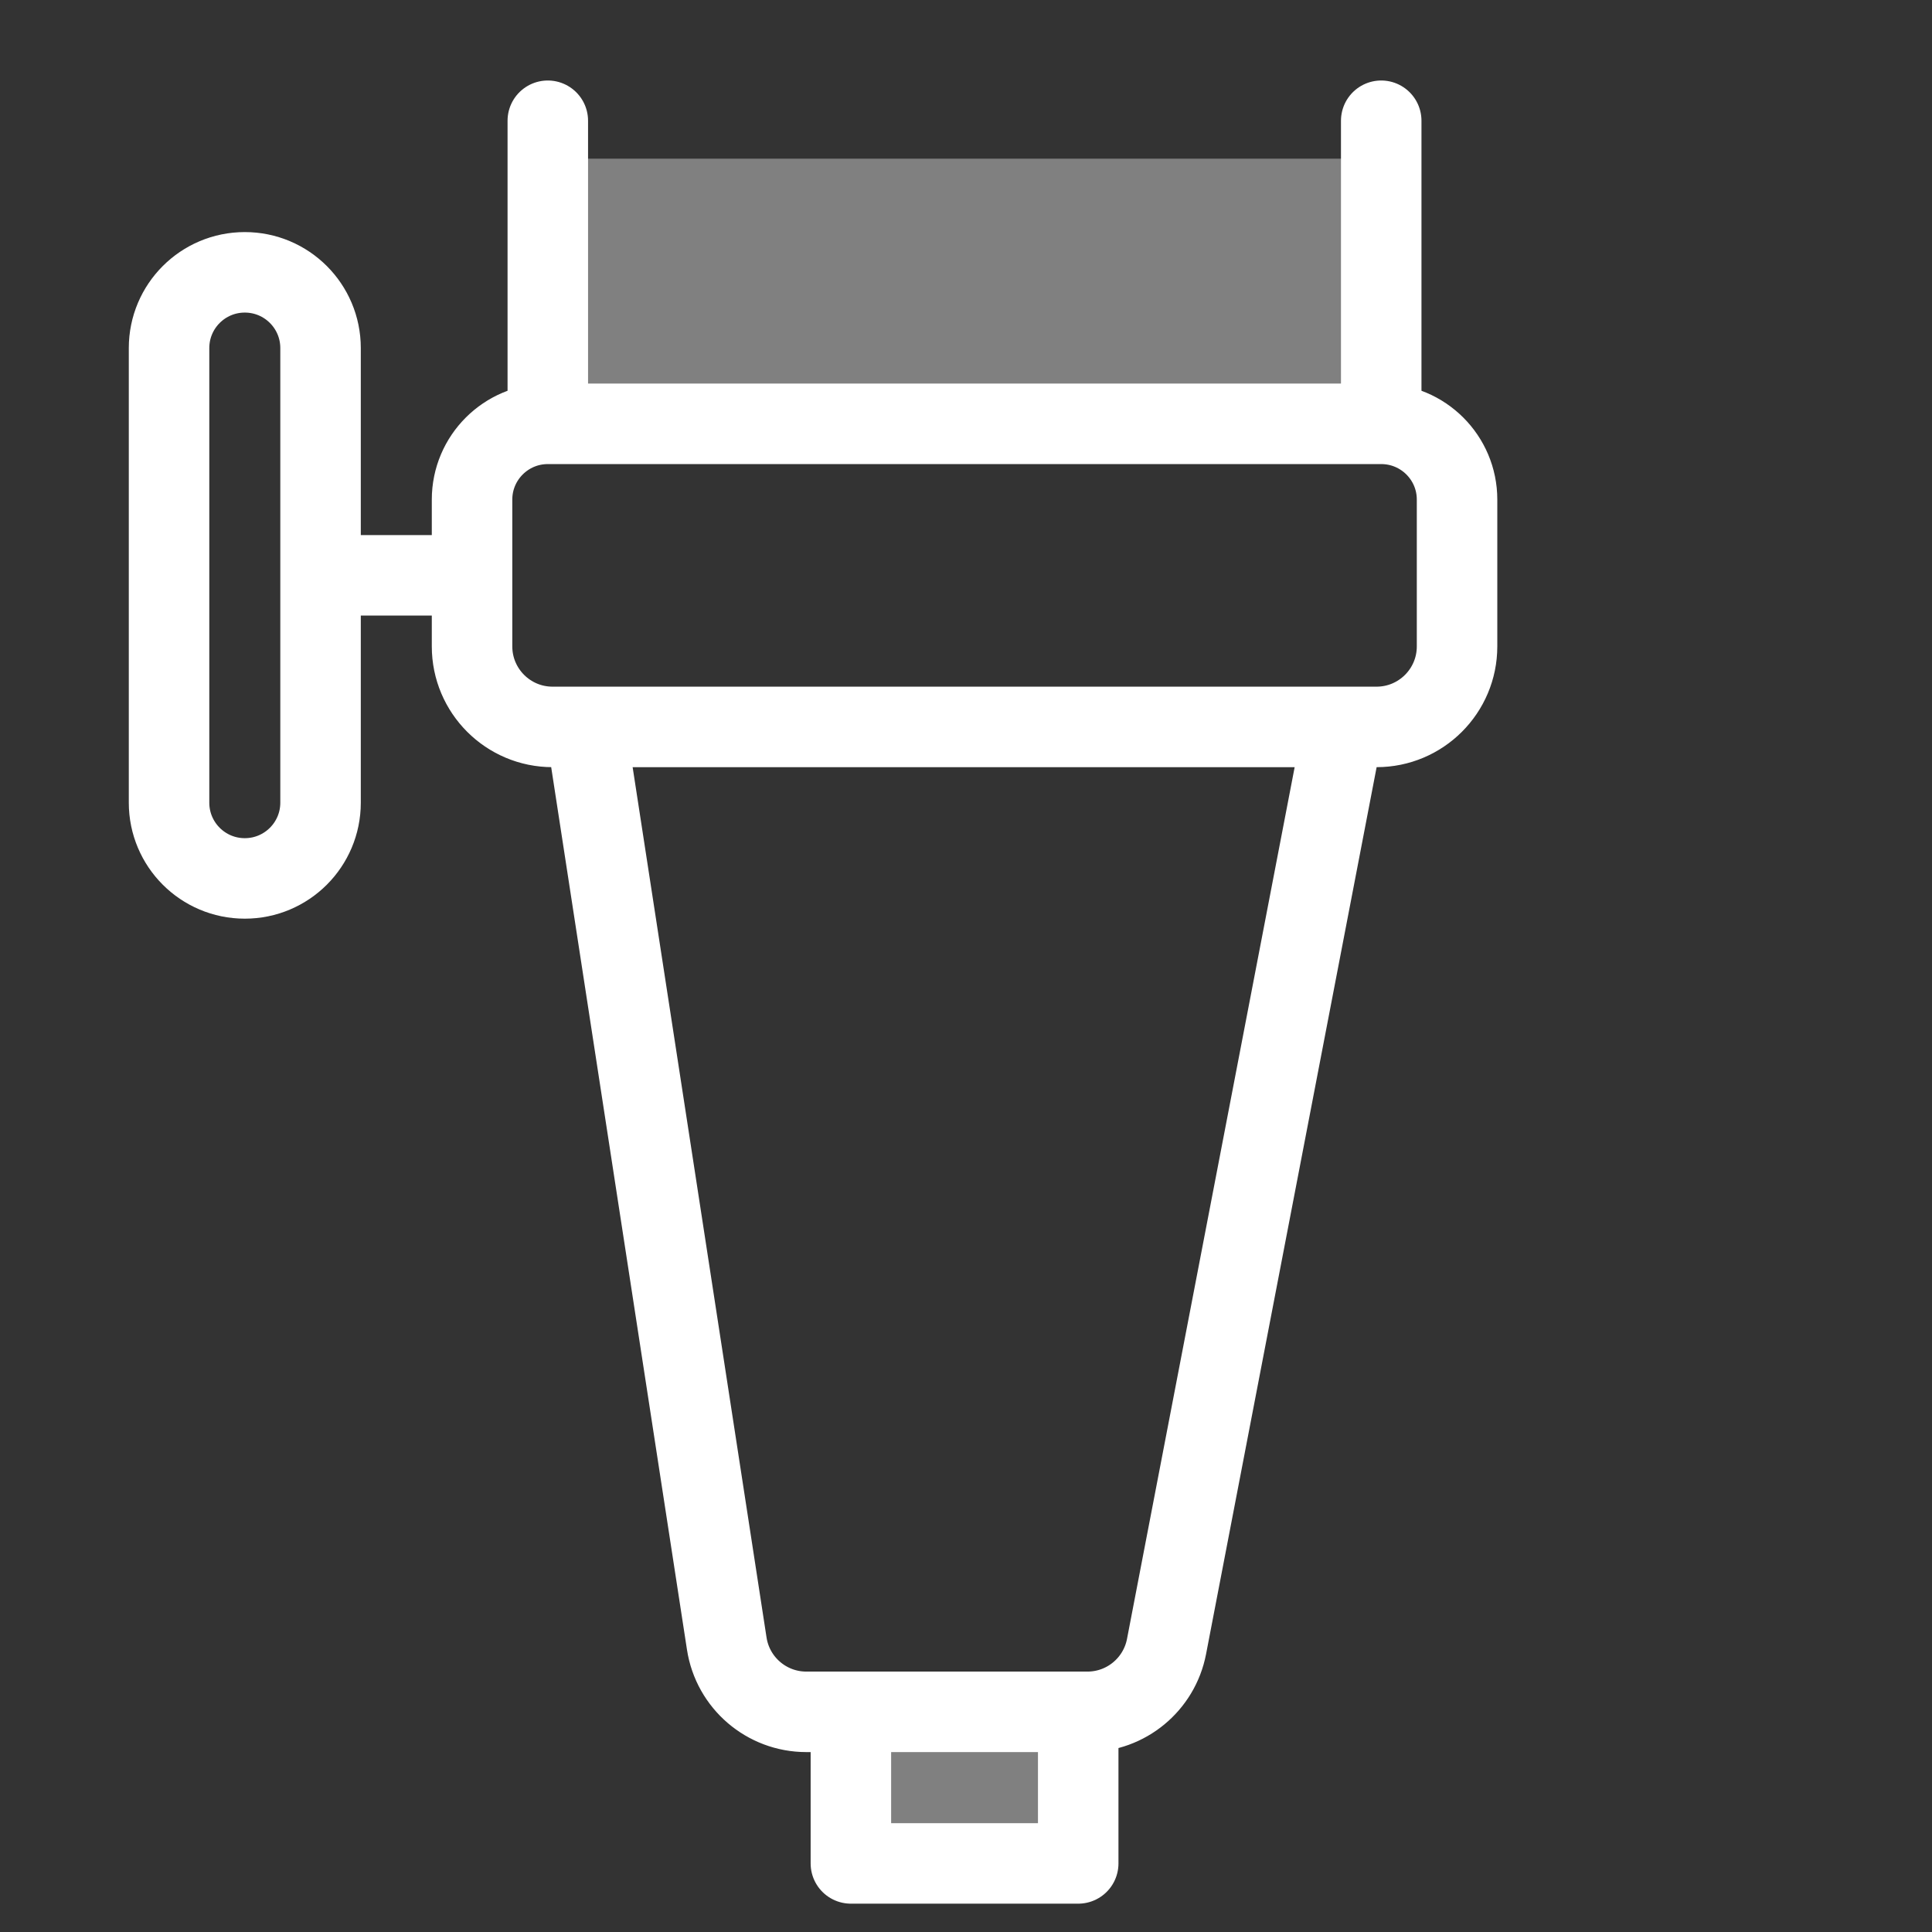 <svg viewBox="0 0 24 24" fill="none" xmlns="http://www.w3.org/2000/svg">
<rect x="0" y="0" width="24" height="24" fill="#333333" stroke="none"/>
<path id="penTip" d="M6.806 5.265V1.971H17.159V5.265H6.806Z M10.5 21.5V23H13.5V21.5H10.5Z" fill="gray"/>
<path d="M17.158 1.5L17.158 5.265M17.158 5.265V5.265C17.678 5.265 18.1 5.686 18.1 6.206L18.1 8.03C18.1 8.582 17.652 9.03 17.1 9.03L16.688 9.03M17.158 5.265L6.805 5.265M6.805 1.5L6.805 5.265M6.805 5.265V5.265C6.286 5.265 5.864 5.686 5.864 6.206L5.864 8.03C5.864 8.582 6.312 9.03 6.864 9.03L7.276 9.03M16.688 9.03L14.491 20.454C14.4 20.925 13.988 21.265 13.509 21.265L13.394 21.265M16.688 9.03L7.276 9.03M7.276 9.03L9.028 20.417C9.103 20.905 9.523 21.265 10.016 21.265L10.57 21.265M13.394 21.265L13.394 23.148L10.57 23.148L10.57 21.265M13.394 21.265L10.57 21.265M4.453 7.147L5.394 7.147M3.041 10.912V10.912C2.521 10.912 2.1 10.491 2.1 9.971L2.1 4.324C2.1 3.804 2.521 3.383 3.041 3.383V3.383C3.561 3.383 3.982 3.804 3.982 4.324L3.982 9.971C3.982 10.491 3.561 10.912 3.041 10.912Z" stroke="white" stroke-linecap="round" stroke-linejoin="round"/>
</svg>
